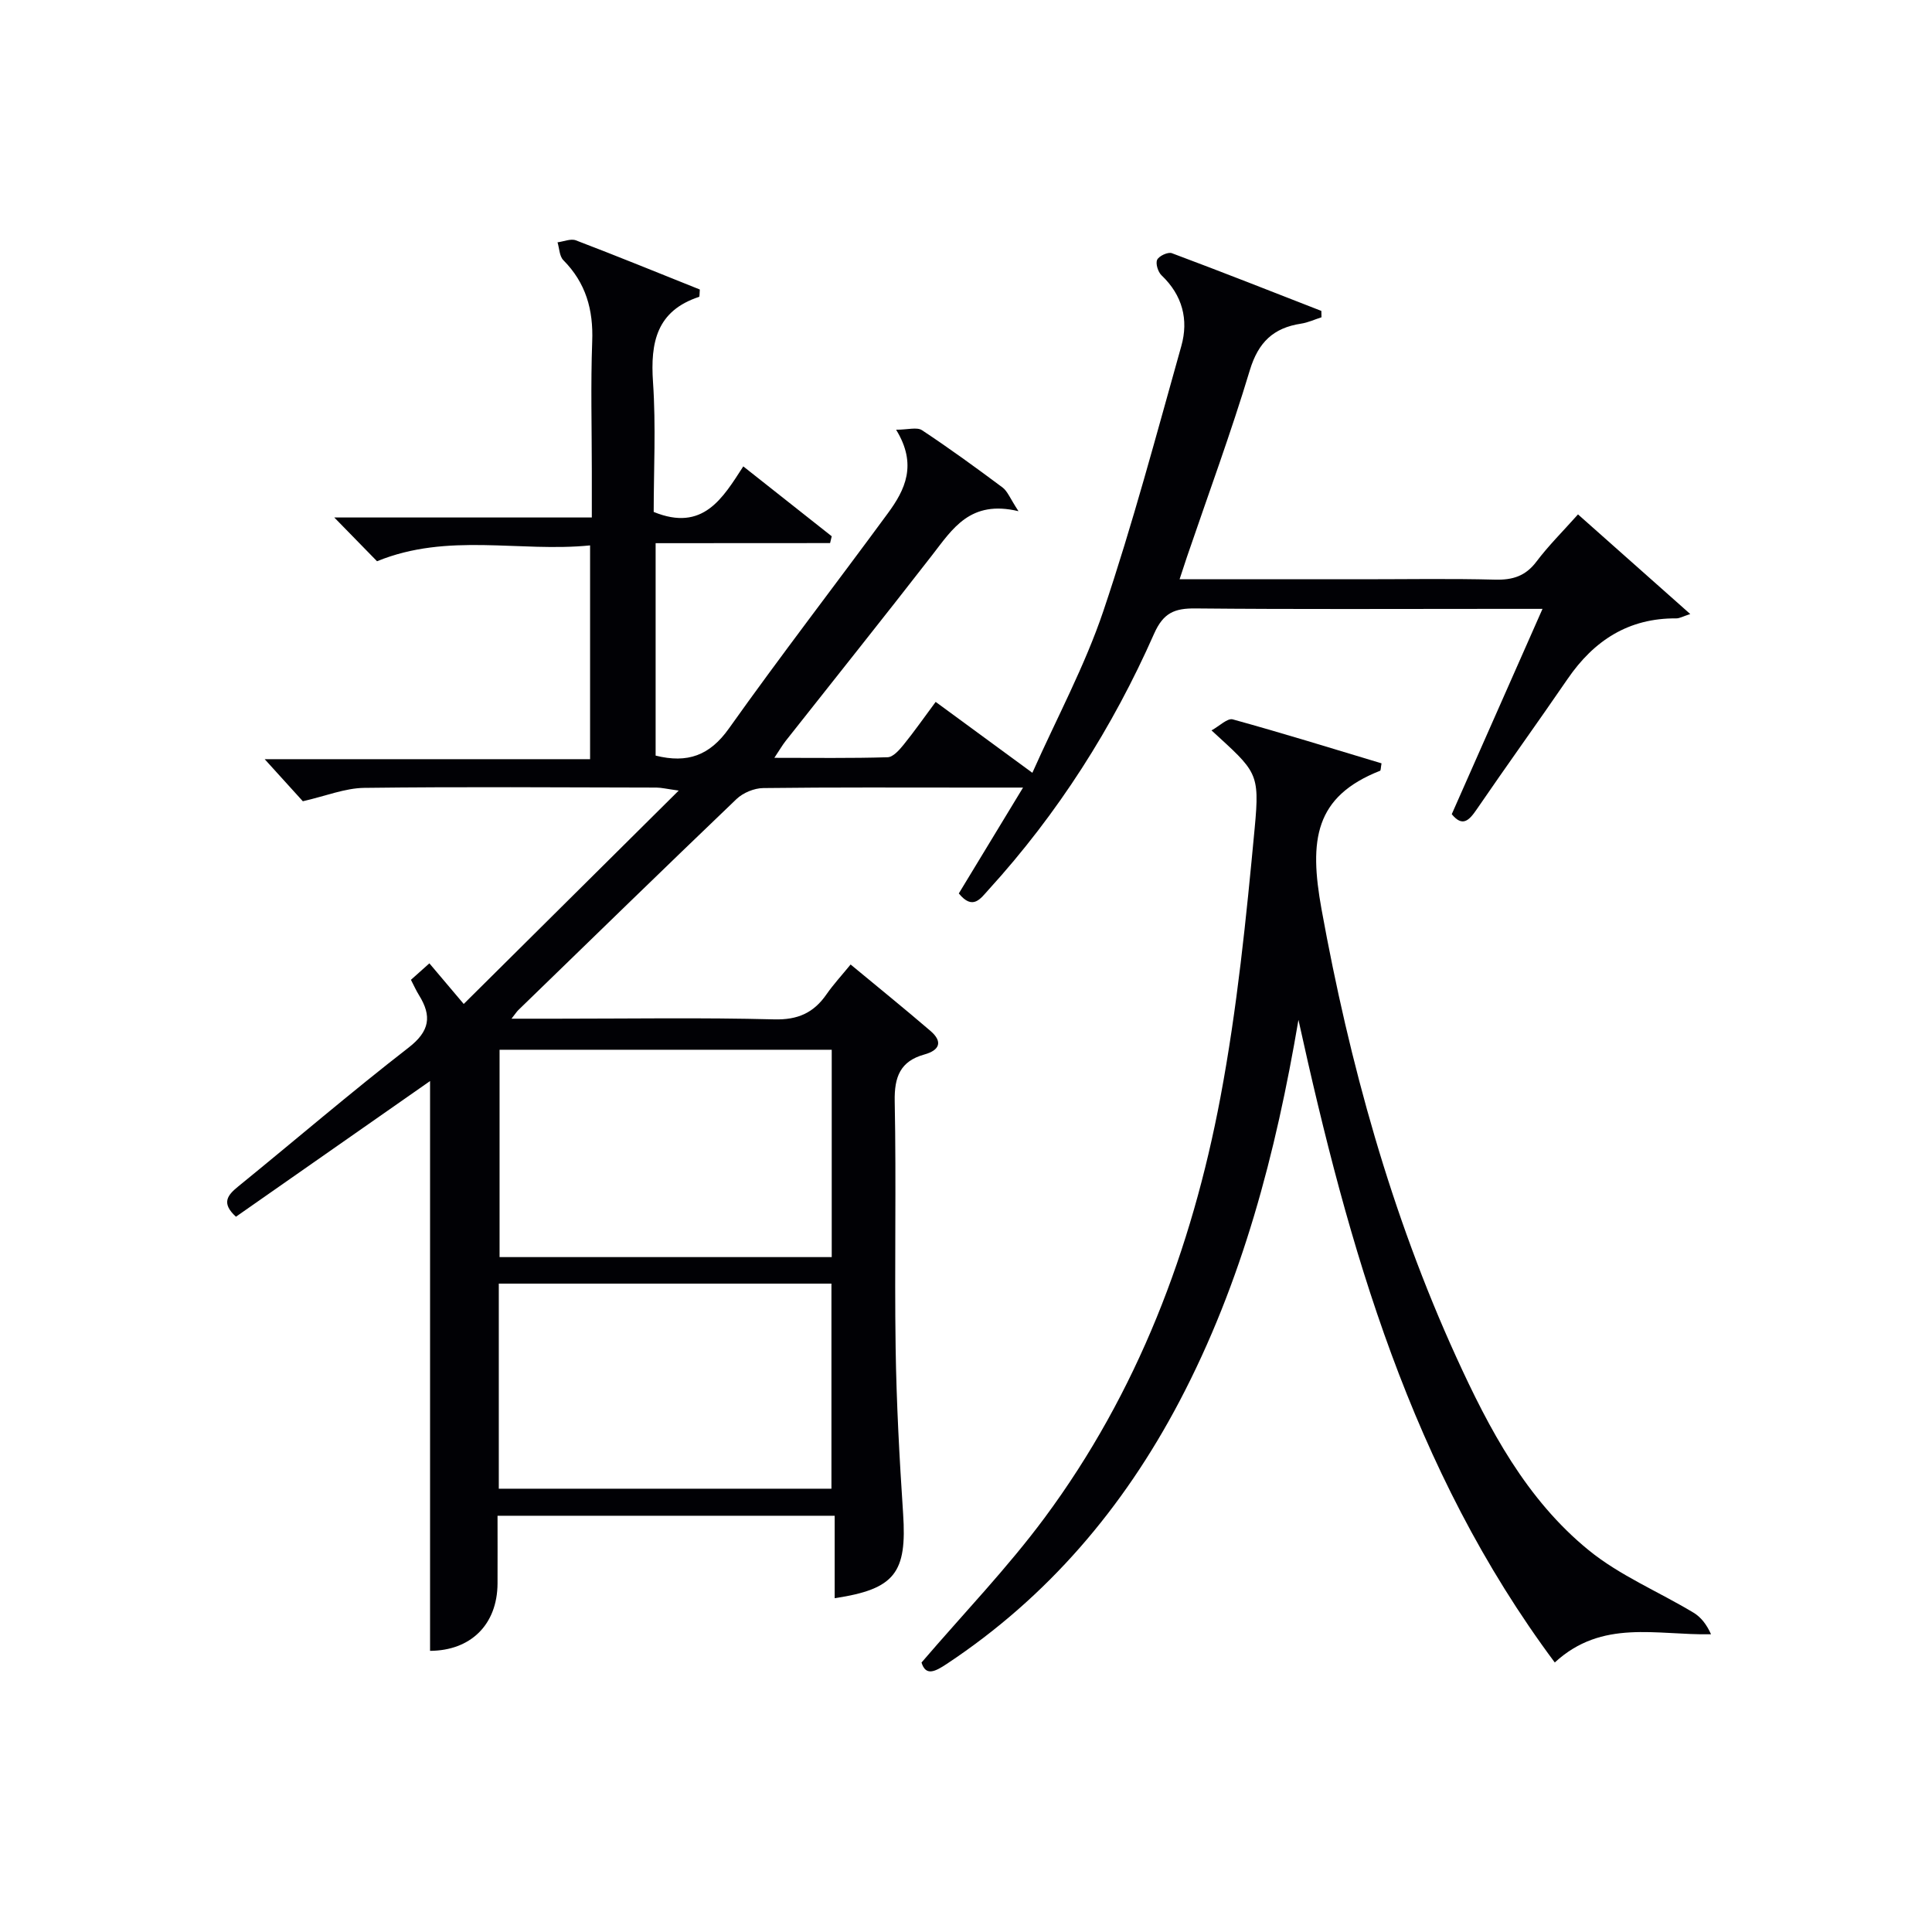<svg enable-background="new 0 0 400 400" viewBox="0 0 400 400" xmlns="http://www.w3.org/2000/svg"><path d="m135.74 112.46v43.98c6.61 1.65 11.2-.02 15.17-5.61 10.69-15.05 21.98-29.67 32.91-44.56 3.56-4.84 6.16-10.06 1.71-17.3 2.43 0 4.32-.59 5.36.1 5.69 3.76 11.21 7.78 16.68 11.86 1.03.77 1.54 2.23 3.3 4.91-10-2.41-13.65 3.65-17.89 9.11-10 12.88-20.19 25.62-30.29 38.42-.69.87-1.25 1.85-2.37 3.53 8.31 0 15.88.11 23.45-.12 1.14-.03 2.42-1.5 3.3-2.58 2.19-2.7 4.19-5.57 6.65-8.88 6.49 4.76 12.86 9.43 20.02 14.68 5.1-11.44 10.87-22.14 14.7-33.5 6.08-18.05 10.98-36.51 16.14-54.86 1.54-5.47.23-10.52-4.09-14.63-.74-.7-1.28-2.45-.91-3.23.37-.79 2.25-1.66 3.04-1.36 10.36 3.87 20.65 7.93 30.95 11.95.01.44.02.88.03 1.32-1.41.45-2.79 1.1-4.24 1.32-5.71.87-8.84 3.84-10.59 9.62-3.92 13.02-8.64 25.81-13.03 38.69-.47 1.38-.91 2.77-1.52 4.61h37.83c9.17 0 18.34-.16 27.5.08 3.63.09 6.29-.73 8.55-3.73 2.49-3.3 5.46-6.25 8.61-9.78 7.65 6.79 15.16 13.45 23.24 20.63-1.5.48-2.19.9-2.89.9-9.88-.08-17.05 4.58-22.5 12.53-6.21 9.06-12.63 17.96-18.83 27.02-1.61 2.36-2.96 3.67-5.16.99 6.17-13.95 12.32-27.87 18.79-42.51-3.79 0-6.58 0-9.38 0-20.83 0-41.67.11-62.5-.09-4.3-.04-6.62.9-8.54 5.24-8.59 19.44-19.91 37.23-34.27 53-1.67 1.83-3.24 4.33-6.16.77 4.17-6.88 8.44-13.9 13.3-21.92-4.14 0-7.21 0-10.28 0-14.5 0-29-.08-43.5.1-1.88.02-4.18.97-5.54 2.27-15.14 14.48-30.14 29.11-45.18 43.7-.32.31-.56.7-1.41 1.78h9.39c15 0 30.01-.25 44.99.14 4.91.13 8.18-1.35 10.84-5.19 1.41-2.03 3.11-3.87 4.99-6.17 5.64 4.67 11.15 9.13 16.52 13.74 2.59 2.22 1.96 4-1.25 4.89-5 1.39-6.24 4.64-6.14 9.71.34 16.99-.06 34 .19 50.99.17 11.46.79 22.93 1.55 34.37.81 12.21-1.65 15.62-14.17 17.5 0-5.6 0-11.12 0-17.07-23.54 0-46.41 0-69.8 0 0 4.79.02 9.41 0 14.03-.05 8.56-5.61 13.9-13.97 13.94 0-39.24 0-78.49 0-117.97-13.2 9.22-26.71 18.67-40.19 28.09-3.11-2.84-1.75-4.47.51-6.3 11.76-9.56 23.26-19.43 35.23-28.71 4.41-3.42 4.84-6.54 2.16-10.86-.6-.96-1.06-2.01-1.67-3.18 1.21-1.08 2.3-2.05 3.82-3.41 2.23 2.64 4.35 5.15 7.11 8.41 14.9-14.79 29.25-29.04 44.51-44.18-2.53-.35-3.57-.61-4.6-.62-20.17-.04-40.33-.19-60.5.06-3.99.05-7.97 1.69-12.72 2.77-2.05-2.26-4.82-5.32-7.9-8.71h67.37c0-14.86 0-29.11 0-44.26-14.6 1.46-29.41-2.73-44.11 3.28-2.48-2.54-5.36-5.49-8.85-9.06h53.32c0-3.55 0-6.5 0-9.45 0-9-.25-18.01.08-27 .25-6.55-1.3-12.11-5.98-16.83-.81-.82-.82-2.44-1.2-3.69 1.28-.16 2.74-.81 3.8-.41 8.65 3.3 17.22 6.8 25.66 10.18-.08.92-.03 1.48-.15 1.52-8.79 2.89-10.11 9.42-9.54 17.68.62 9.08.14 18.24.14 26.85 10.23 4.19 14.3-2.88 18.55-9.43 6.44 5.09 12.37 9.78 18.31 14.47-.11.47-.22.94-.34 1.41-11.85.02-23.78.02-36.12.02zm36.46 147.81c0-14.52 0-28.71 0-42.93-23.13 0-45.87 0-68.77 0v42.93zm-68.93 5.49v42.46h68.87c0-14.4 0-28.43 0-42.46-23.2 0-45.95 0-68.87 0z" fill="#010105"/><path d="m268.83 211.15c-4.66 27.51-11.6 54.22-24.66 79.03-11.61 22.04-27.27 40.48-48.16 54.32-2.42 1.6-4.34 2.58-5.22-.29 8.76-10.22 17.79-19.59 25.47-29.95 19.25-25.96 30.49-55.59 36.42-87.08 3.46-18.38 5.34-37.1 7.09-55.75 1.09-11.57.39-11.64-8.94-20.21 1.66-.91 3.3-2.58 4.4-2.28 10.34 2.85 20.59 6.03 30.8 9.1-.17.94-.14 1.48-.3 1.54-13.54 5.34-14.73 14.3-12.12 28.68 5.78 31.85 14.39 63.1 27.9 92.72 6.8 14.9 14.5 29.46 27.42 39.98 6.46 5.26 14.48 8.58 21.7 12.93 1.55.93 2.73 2.47 3.62 4.47-11.31.22-22.54-3.21-32.35 5.84-29.79-39.98-42.7-85.9-53.07-133.05z" fill="#010105"/></svg>